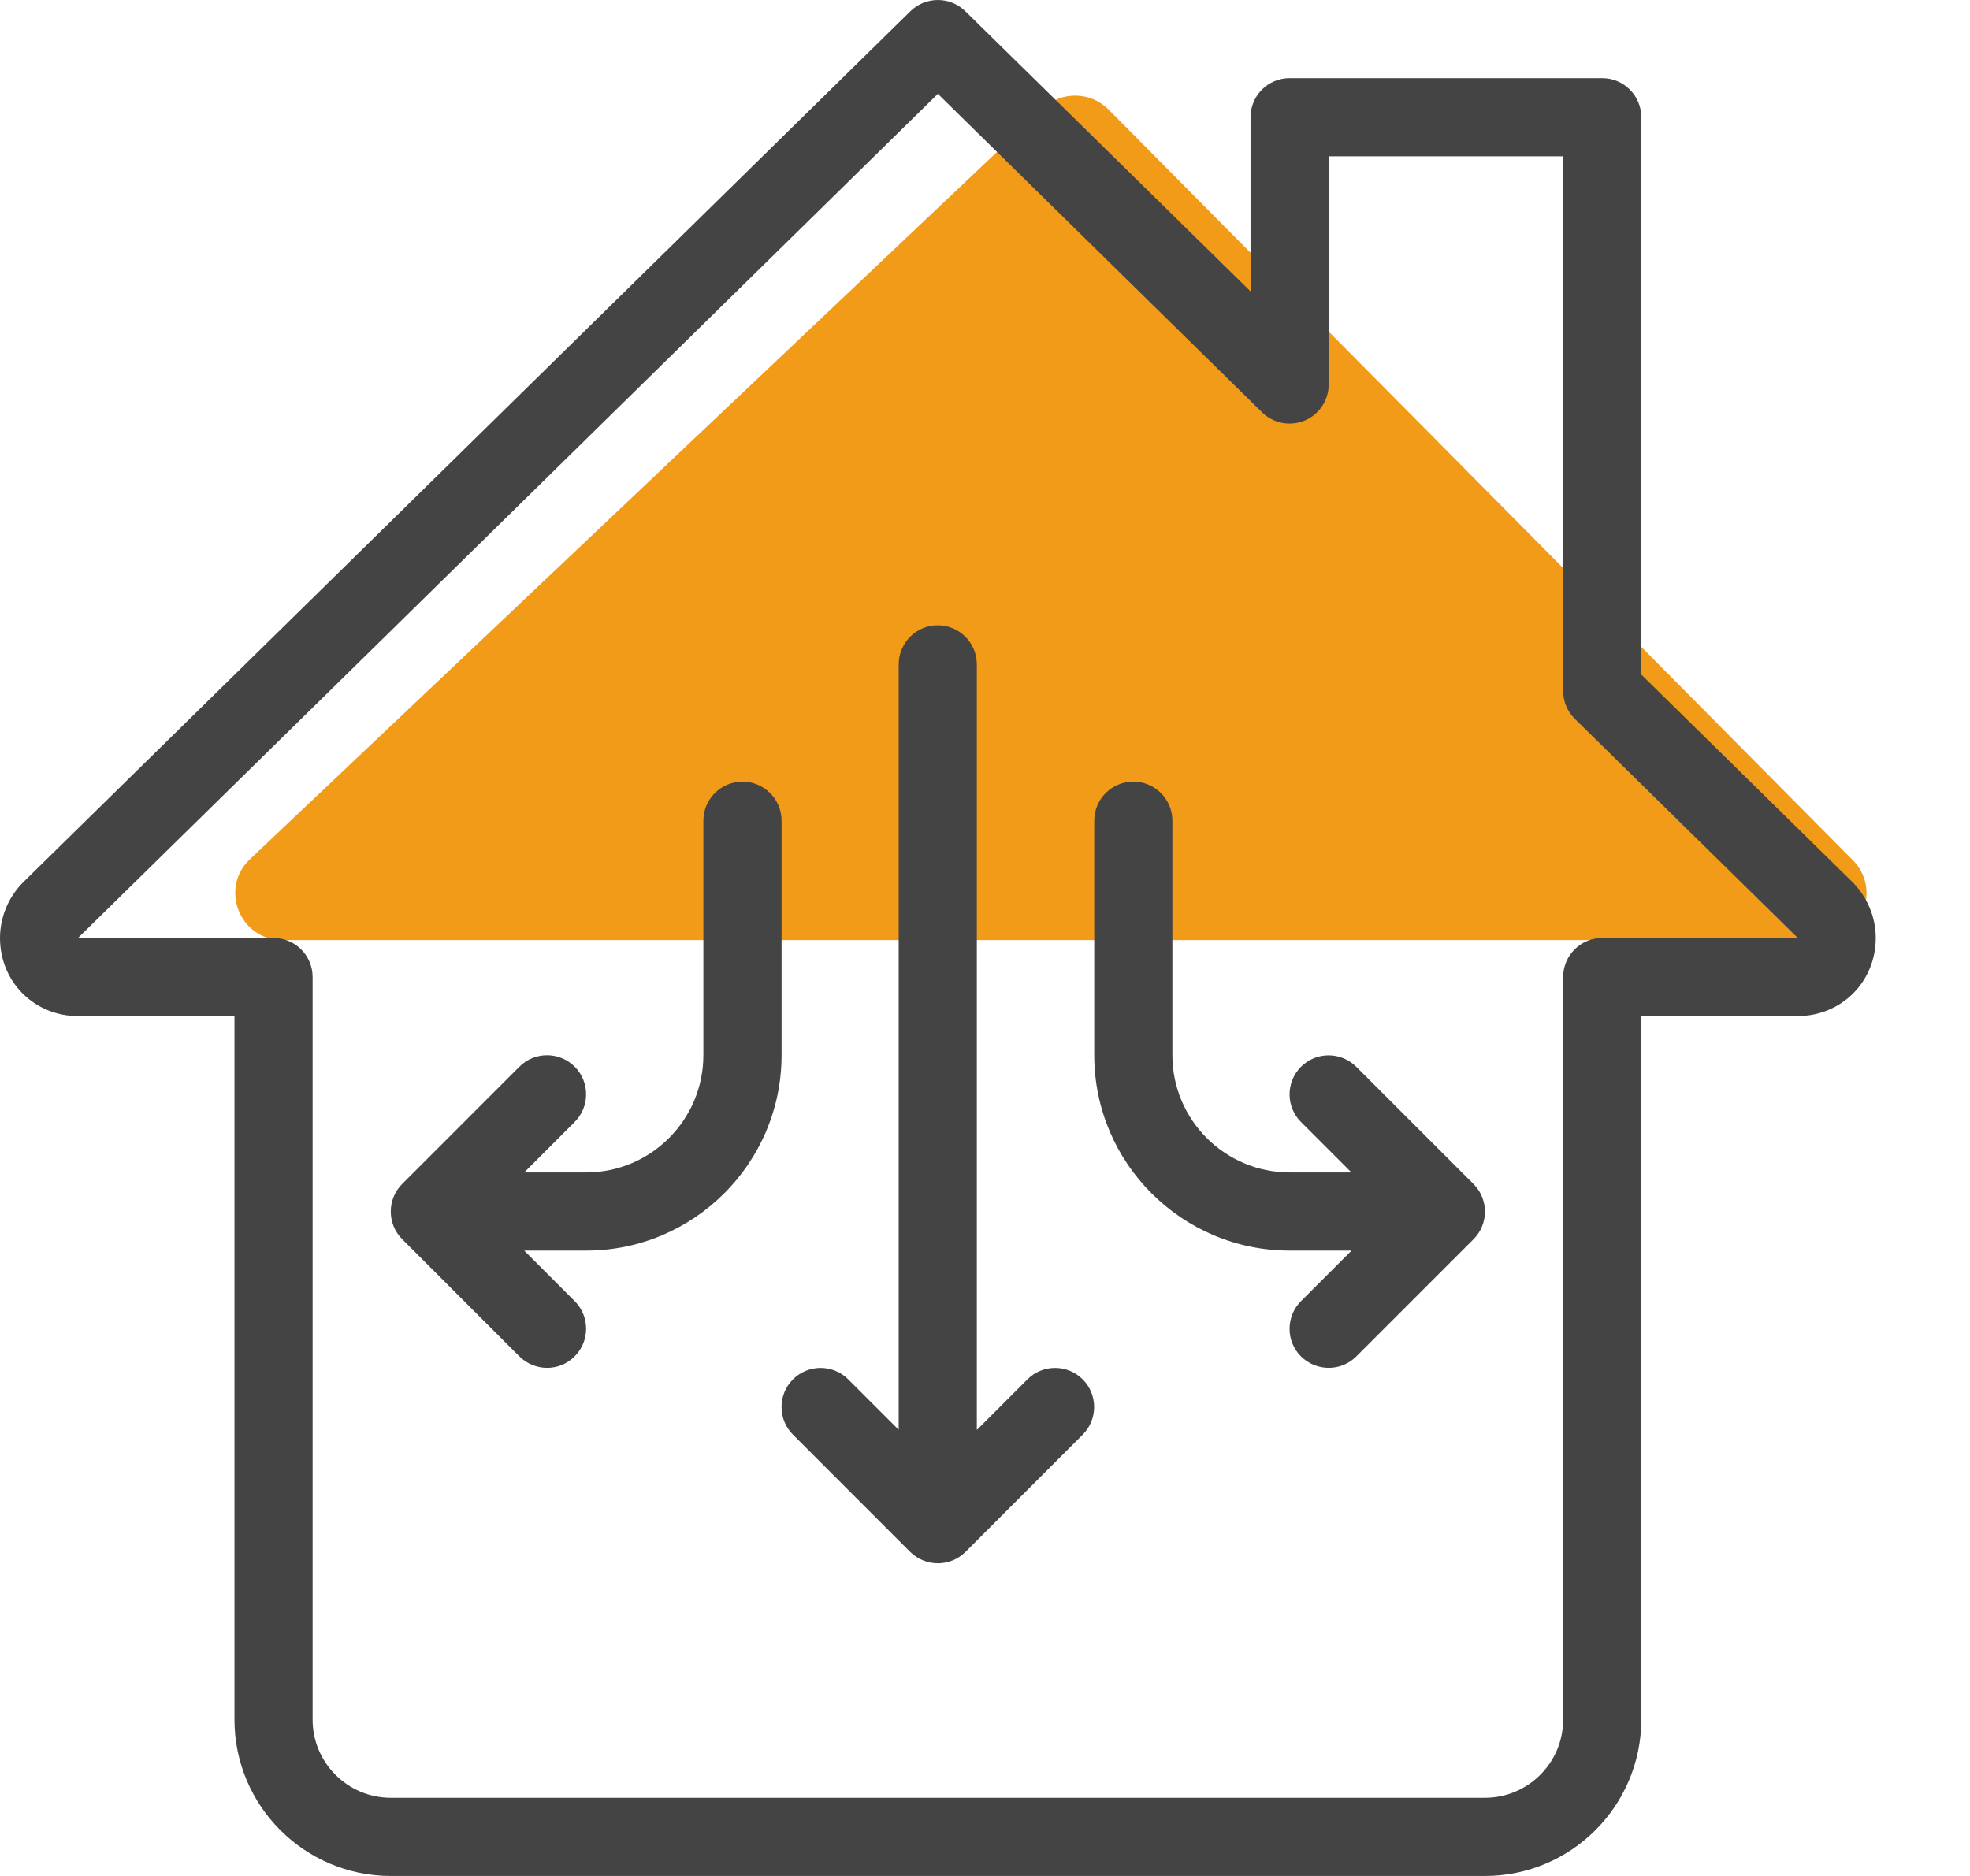 <svg width="42" height="40" viewBox="0 0 42 40" fill="none" xmlns="http://www.w3.org/2000/svg">
<path d="M5.33 18.319L22.235 2.313C22.629 1.939 23.25 1.949 23.633 2.335L39.502 18.341C40.128 18.972 39.681 20.045 38.792 20.045H6.018C5.113 20.045 4.673 18.94 5.33 18.319Z" fill="#F29B18"/>
<path fill-rule="evenodd" clip-rule="evenodd" d="M8.331 40C6.494 40 4.999 38.505 4.999 36.667V21.666H1.666C0.731 21.666 0 20.935 0 20C0 19.555 0.182 19.121 0.498 18.808L19.411 0.238C19.735 -0.079 20.254 -0.079 20.579 0.238L26.661 6.213V2.499C26.661 2.039 27.034 1.666 27.494 1.666H34.159C34.619 1.666 34.992 2.039 34.992 2.499V14.383L39.491 18.805C39.808 19.12 39.991 19.555 39.991 19.998C39.991 20.933 39.259 21.665 38.325 21.665H34.992V36.665C34.992 38.505 33.497 40 31.659 40H8.331ZM19.995 2.001L1.668 19.995L5.832 20C6.292 20 6.665 20.373 6.665 20.833V36.667C6.665 37.585 7.412 38.333 8.331 38.333H31.659C32.579 38.333 33.326 37.585 33.326 36.667V20.833C33.326 20.373 33.699 20 34.159 20H38.325C38.325 19.999 38.323 19.996 38.322 19.994C38.321 19.993 38.32 19.992 38.32 19.991L33.574 15.326C33.416 15.171 33.326 14.956 33.326 14.733V3.333H28.327V8.199C28.327 8.536 28.125 8.838 27.815 8.968C27.504 9.096 27.149 9.028 26.909 8.794L19.995 2.001ZM27.737 23.924L28.812 24.999H27.495C26.117 24.999 24.995 23.878 24.995 22.499V17.499C24.995 17.039 24.622 16.666 24.162 16.666C23.702 16.666 23.329 17.039 23.329 17.499V22.499C23.329 24.796 25.197 26.666 27.495 26.666H28.815L27.737 27.744C27.412 28.069 27.412 28.598 27.737 28.923C27.901 29.084 28.114 29.166 28.327 29.166C28.54 29.166 28.754 29.084 28.915 28.924L31.415 26.424C31.74 26.099 31.74 25.571 31.415 25.246L28.915 22.746C28.59 22.421 28.062 22.421 27.737 22.746C27.412 23.071 27.412 23.599 27.737 23.924ZM11.176 26.666H12.497C14.795 26.666 16.663 24.796 16.663 22.499V17.499C16.663 17.039 16.289 16.666 15.829 16.666C15.37 16.666 14.996 17.039 14.996 17.499V22.499C14.996 23.878 13.875 24.999 12.497 24.999H11.176L12.252 23.923C12.577 23.598 12.577 23.069 12.252 22.744C11.927 22.419 11.399 22.419 11.074 22.744L8.575 25.244C8.25 25.569 8.25 26.098 8.575 26.423L11.074 28.923C11.238 29.084 11.451 29.166 11.664 29.166C11.877 29.166 12.091 29.084 12.252 28.921C12.577 28.596 12.577 28.068 12.252 27.743L11.176 26.666ZM19.16 30.486L18.084 29.411C17.759 29.086 17.231 29.086 16.906 29.411C16.581 29.736 16.581 30.265 16.906 30.59L19.405 33.09C19.569 33.251 19.782 33.333 19.995 33.333C20.209 33.333 20.422 33.251 20.584 33.09L23.083 30.59C23.408 30.265 23.408 29.736 23.083 29.411C22.758 29.086 22.23 29.086 21.905 29.411L20.826 30.49V14.166C20.826 13.706 20.453 13.332 19.993 13.332C19.533 13.332 19.16 13.706 19.16 14.166V30.486Z" fill="#444444"/>
</svg>
